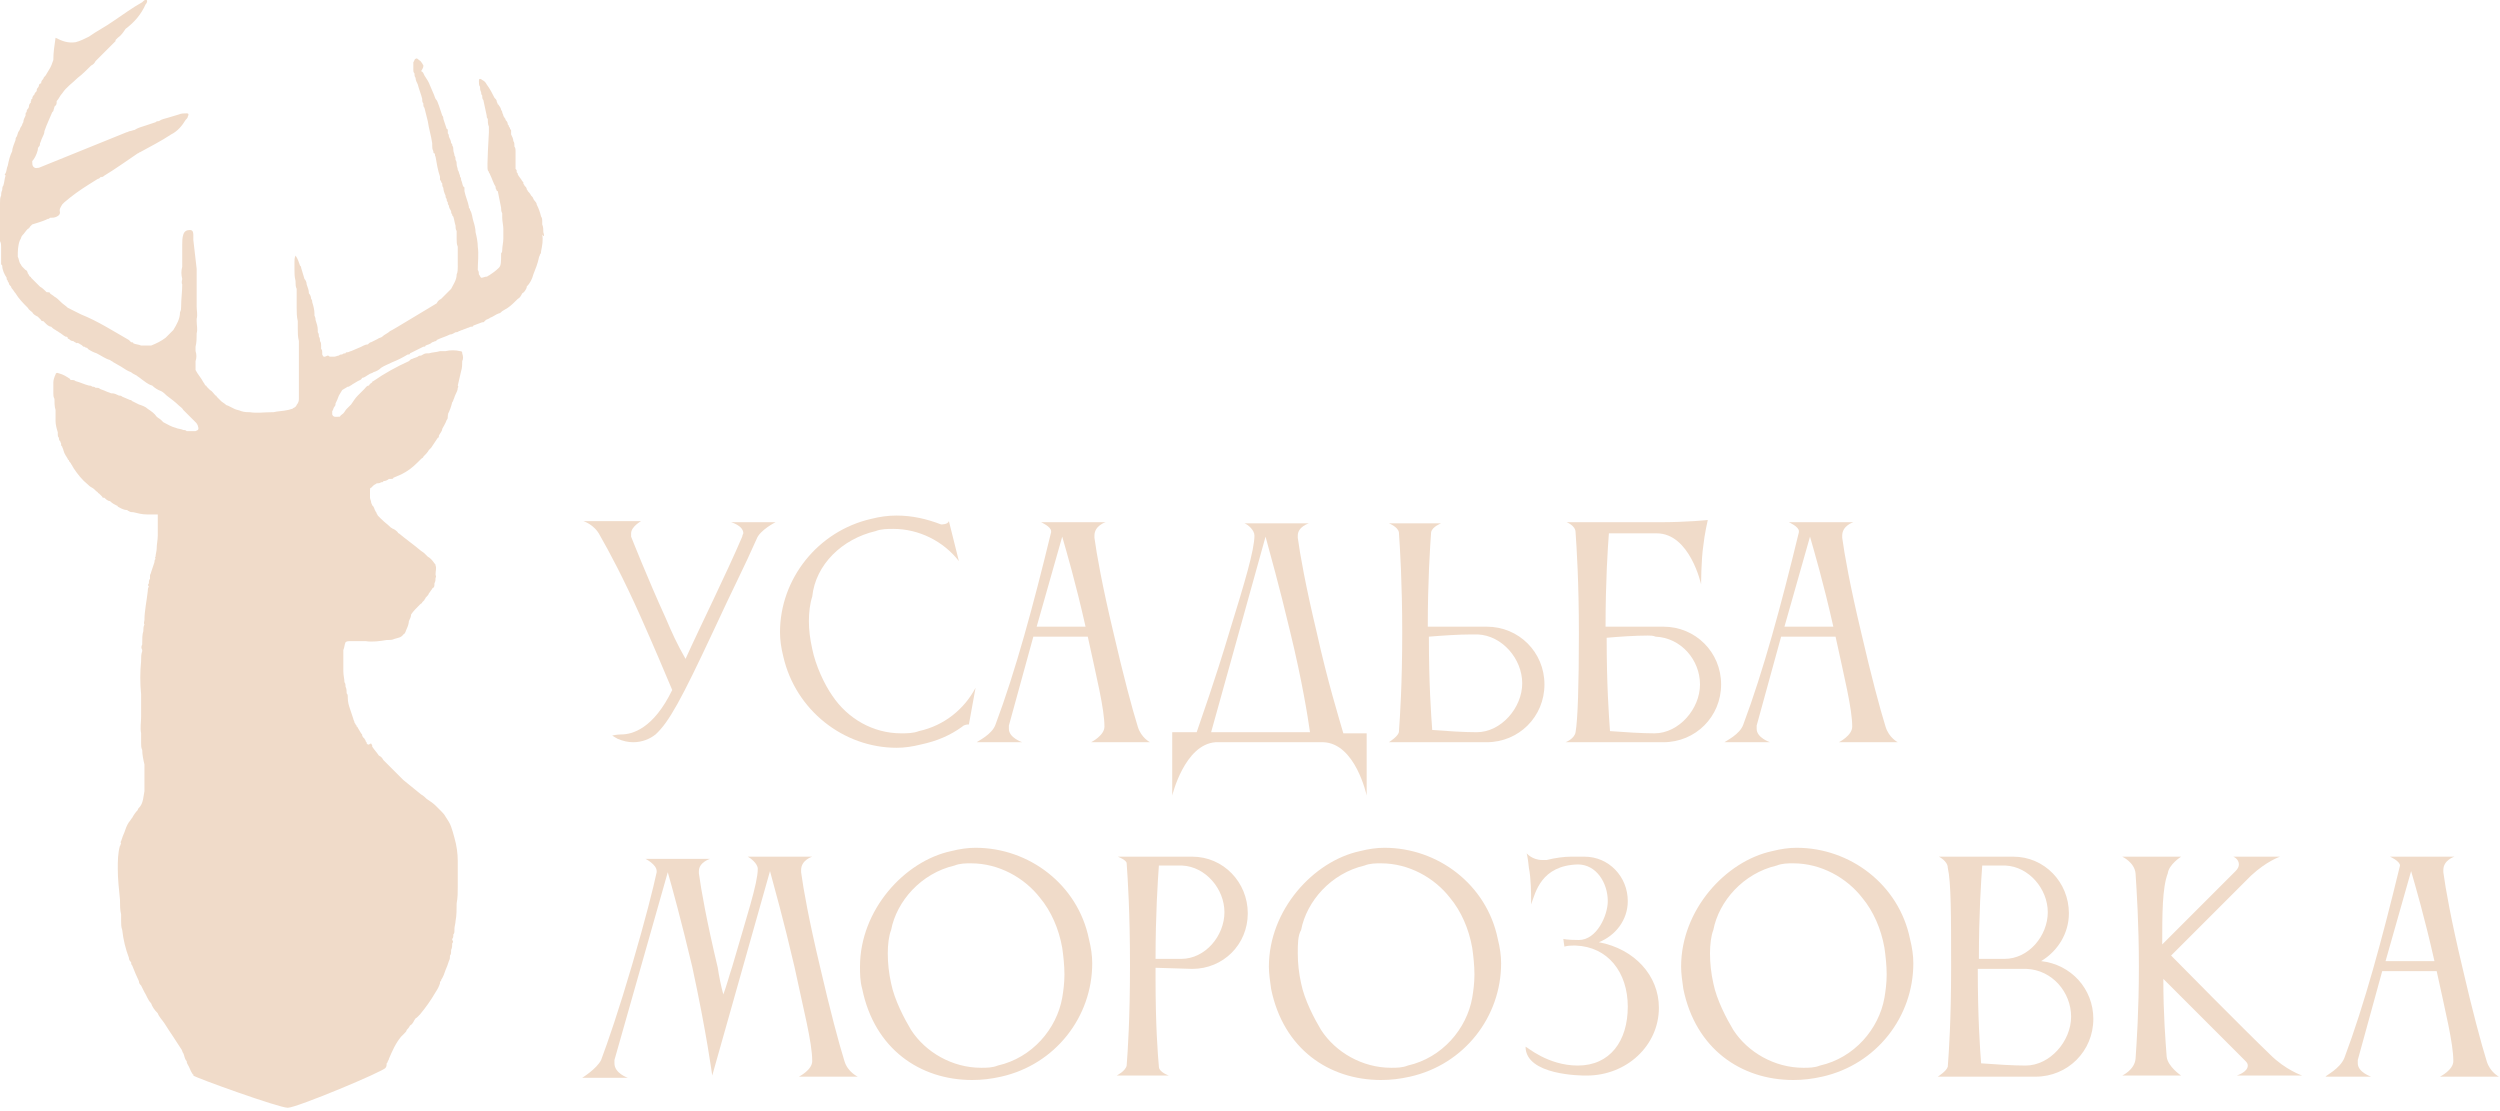 <?xml version="1.0" encoding="utf-8"?>
<!-- Generator: Adobe Illustrator 28.0.0, SVG Export Plug-In . SVG Version: 6.00 Build 0)  -->
<svg version="1.1" id="Слой_1" xmlns="http://www.w3.org/2000/svg" xmlns:xlink="http://www.w3.org/1999/xlink" x="0px" y="0px"
	 viewBox="0 0 225 100" style="enable-background:new 0 0 225 100;" xml:space="preserve">
<style type="text/css">
	.st0{fill:#F0DBC9;}
</style>
<path class="st0" d="M48.9,20.9c0-0.2,0-0.5-0.1-0.7l0,0c0-0.1,0-0.2,0-0.3c0-0.1,0-0.3-0.1-0.4c-0.1-0.4-0.2-0.7-0.4-1.1
	c0-0.2-0.2-0.3-0.3-0.5c0-0.1-0.1-0.2-0.2-0.3c-0.1-0.2-0.2-0.3-0.3-0.4c0-0.1-0.1-0.1-0.1-0.2s-0.1-0.2-0.2-0.3l0,0
	c0-0.1-0.1-0.1-0.1-0.2c0,0,0,0,0-0.1L47,16.3c-0.1-0.2-0.3-0.4-0.4-0.6c0-0.1,0-0.1-0.1-0.2c0,0,0,0,0-0.1s0-0.1-0.1-0.2
	c0-0.1,0-0.1,0-0.2c0-0.5,0-0.9,0-1.4c0-0.1,0-0.3-0.1-0.4c0-0.2,0-0.4-0.1-0.5c0-0.2-0.1-0.4-0.2-0.6c0,0,0,0,0-0.1s0-0.1,0-0.2
	c0-0.1,0-0.1-0.1-0.2c0-0.1,0-0.1-0.1-0.2c0-0.1,0-0.1-0.1-0.2c0-0.2-0.1-0.3-0.2-0.4c0-0.1,0-0.1-0.1-0.2c0-0.1-0.1-0.1-0.1-0.2
	c0-0.1-0.1-0.2-0.1-0.3s-0.1-0.2-0.1-0.2c0-0.1-0.1-0.3-0.2-0.4c0,0,0-0.1-0.1-0.1c0-0.1-0.1-0.2-0.1-0.3s-0.1-0.2-0.2-0.3
	c-0.2-0.4-0.4-0.8-0.7-1.2c-0.1-0.2-0.2-0.3-0.4-0.4c0,0-0.1-0.1-0.2-0.1c-0.1,0-0.1,0.1-0.1,0.2c0,0.2,0,0.4,0.1,0.5
	c0,0.2,0,0.3,0.1,0.5c0,0.1,0,0.2,0.1,0.3c0,0.2,0,0.3,0.1,0.4l0,0c0.1,0.5,0.2,0.9,0.3,1.4c0,0.1,0,0.2,0.1,0.3l0,0
	c0,0.2,0,0.5,0.1,0.7v0.5c0,0.1-0.2,3.2-0.1,3.4c0,0.1,0.1,0.1,0.1,0.2c0,0.1,0.1,0.1,0.1,0.2c0.2,0.4,0.3,0.8,0.5,1.1
	c0,0.1,0,0.2,0.1,0.3c0,0.1,0,0.1,0.1,0.1c0.1,0.5,0.2,1,0.3,1.5c0,0.2,0,0.3,0.1,0.5c0,0.1,0,0.2,0,0.3l0,0l0,0c0,0,0,0,0,0.1
	c0,0.3,0.1,0.7,0.1,1c0,0.1,0,0.1,0,0.2c0,0.2,0,0.4,0,0.7c0,0.3-0.1,0.7-0.1,1c0,0.1,0,0.2-0.1,0.3c0,0.8,0,1.1-0.2,1.3
	c-0.3,0.3-0.6,0.5-0.9,0.7c-0.1,0-0.1,0.1-0.2,0.1c-0.2,0-0.3,0.1-0.5,0.1c-0.1-0.1-0.1-0.2-0.2-0.3c0-0.1,0-0.3-0.1-0.4
	c0-0.7,0.1-1.4,0-2.1c0-0.4-0.1-0.9-0.2-1.3c0-0.3-0.1-0.7-0.2-1c-0.1-0.3-0.1-0.7-0.3-1c0-0.1,0-0.1-0.1-0.2v-0.1
	c-0.1-0.5-0.3-0.9-0.4-1.4c0-0.1,0-0.1,0-0.2s0-0.2-0.1-0.2c-0.1-0.2-0.1-0.4-0.2-0.6c0-0.1,0-0.2-0.1-0.3v-0.1
	c-0.1-0.2-0.1-0.4-0.2-0.5c0-0.2-0.1-0.3-0.1-0.5c0-0.1,0-0.3-0.1-0.4l0,0c0-0.1,0-0.3-0.1-0.4c0-0.2-0.1-0.3-0.1-0.5
	c0-0.1,0-0.3-0.1-0.4c0-0.1,0-0.2-0.1-0.2c0-0.2-0.1-0.4-0.2-0.6l0,0c0-0.1,0-0.2-0.1-0.3c0-0.1,0-0.1,0-0.2c0-0.1,0-0.2-0.1-0.2
	c-0.1-0.3-0.2-0.6-0.3-0.9c0-0.1,0-0.2-0.1-0.3l0,0l0,0c-0.1-0.3-0.2-0.6-0.3-0.9c-0.1-0.2-0.1-0.4-0.3-0.6
	c-0.1-0.2-0.1-0.3-0.2-0.5c-0.1-0.2-0.2-0.5-0.3-0.7c-0.1-0.3-0.3-0.6-0.5-0.9l0,0c-0.1-0.2-0.1-0.3-0.3-0.4
	c0.2-0.3,0.2-0.4,0.2-0.5S38,5.8,38,5.7c-0.1-0.1-0.1-0.2-0.3-0.3c-0.1-0.1-0.2-0.2-0.3-0.1c-0.1,0-0.1,0.2-0.2,0.3
	c0,0.2,0,0.3,0,0.5c0,0.1,0,0.2,0,0.2c0,0.1,0,0.2,0.1,0.3c0,0.1,0,0.3,0.1,0.4c0,0.2,0.1,0.4,0.2,0.6C37.7,8,37.9,8.5,38,8.9
	c0,0.2,0,0.3,0.1,0.4c0,0.2,0,0.3,0.1,0.4l0,0c0.1,0.4,0.2,0.8,0.3,1.2c0.1,0.7,0.3,1.3,0.4,2c0,0.1,0,0.1,0,0.2l0,0
	c0,0.2,0,0.3,0.1,0.5c0,0.1,0,0.2,0.1,0.2c0.1,0.1,0,0.2,0.1,0.3c0.1,0.6,0.2,1.2,0.4,1.8c0,0.1,0,0.1,0,0.2l0,0
	c0,0.1,0,0.1,0.1,0.2c0,0.1,0,0.1,0.1,0.2c0,0.1,0,0.3,0.1,0.4c0,0.2,0.1,0.5,0.2,0.7c0,0.1,0,0.2,0.1,0.3c0,0.1,0,0.2,0.1,0.3l0,0
	l0,0c0,0.1,0,0.2,0.1,0.3c0,0.2,0.1,0.3,0.2,0.5c0,0.1,0,0.2,0.1,0.3c0,0.1,0,0.1,0.1,0.2c0.1,0.3,0.1,0.5,0.2,0.8
	c0,0.2,0,0.3,0.1,0.5c0,0.1,0,0.2,0,0.3l0,0l0,0c0,0.1,0,0.3,0,0.4c0,0.2,0,0.5,0.1,0.7c0,0.2,0,0.4,0,0.6v0.1c0,0.3,0,0.6,0,0.9V24
	c0,0.2,0,0.5-0.1,0.7c0,0.5-0.3,0.9-0.5,1.3c-0.1,0.1-0.1,0.1-0.2,0.2c-0.1,0.1-0.3,0.3-0.4,0.4c-0.1,0.1-0.2,0.2-0.3,0.3
	c-0.2,0.1-0.3,0.2-0.4,0.4l0,0c-0.2,0.1-4.1,2.5-4.2,2.5c-0.2,0.2-0.5,0.3-0.7,0.5c-0.1,0.1-0.3,0.1-0.4,0.2
	c-0.2,0.1-0.4,0.2-0.6,0.3c-0.1,0-0.2,0.1-0.3,0.2c-0.3,0-0.5,0.2-0.8,0.3c-0.2,0.1-0.5,0.2-0.7,0.3c-0.1,0-0.2,0.1-0.3,0.1
	c-0.1,0-0.2,0-0.2,0.1c-0.1,0-0.2,0-0.3,0.1c-0.1,0-0.2,0-0.3,0.1c-0.1,0-0.3,0.1-0.4,0.1h-0.4c-0.1,0-0.1-0.1-0.2-0.1
	c-0.4,0.2-0.4,0.1-0.5-0.1c0-0.1,0-0.1,0-0.2s0-0.2-0.1-0.3c0-0.1,0-0.2,0-0.3c0-0.1,0-0.3-0.1-0.4l0,0c0-0.1,0-0.3-0.1-0.4
	c0-0.1,0-0.3-0.1-0.4c0-0.1,0-0.1,0-0.2l0,0c0-0.3-0.1-0.6-0.2-0.9c0-0.1,0-0.2-0.1-0.4c0-0.1,0-0.1,0-0.2c0-0.3-0.1-0.7-0.2-1
	c0-0.1,0-0.2-0.1-0.3c0-0.2-0.1-0.4-0.2-0.5c0-0.3-0.1-0.5-0.2-0.8c0-0.2-0.1-0.4-0.2-0.5c-0.1-0.3-0.2-0.7-0.3-1
	c0-0.1,0-0.1-0.1-0.2c-0.1-0.3-0.2-0.6-0.4-0.9c-0.1,0.2-0.1,0.4-0.1,0.6s0,0.4,0,0.6l0,0c0,0.4,0,0.7,0.1,1.1l0,0v0.1
	c0,0.2,0,0.4,0.1,0.6c0,0.2,0,0.4,0,0.6v0.1l0,0c0,0.3,0,0.6,0,0.8v0.1v0.1c0,0.4,0,0.8,0.1,1.2c0,0.2,0,0.5,0,0.7
	c0,0.4,0,0.7,0.1,1.1v0.1c0,0.1,0,0.1,0,0.2c0,0.2,0,0.5,0,0.7c0,0.1,0,0.2,0,0.3v0.1c0,0.2,0,0.5,0,0.7v0.1V33c0,0.4,0,0.8,0,1.1
	v0.1v1.7c0,0.1,0,0.2-0.1,0.4c-0.1,0.1-0.1,0.2-0.2,0.3s-0.2,0.1-0.3,0.2c-0.1,0-0.3,0.1-0.4,0.1C25.5,37,25,37,24.6,37.1
	c-0.1,0-0.1,0-0.2,0c-0.6,0-1.3,0.1-1.9,0c-0.2,0-0.5,0-0.8-0.1c-0.2-0.1-0.4-0.1-0.6-0.2l0,0c-0.2-0.1-0.4-0.2-0.6-0.3
	c-0.1,0-0.2-0.1-0.2-0.1l0,0c-0.1-0.1-0.3-0.2-0.4-0.3L19.8,36c-0.1-0.1-0.2-0.2-0.3-0.3c0-0.1-0.1-0.1-0.1-0.1l0,0
	c-0.2-0.2-0.3-0.4-0.5-0.5c-0.1-0.1-0.2-0.2-0.3-0.3c0,0,0-0.1-0.1-0.1c-0.1-0.1-0.1-0.2-0.2-0.3c-0.2-0.4-0.5-0.7-0.7-1.1v-0.5
	c0-0.1,0-0.1,0-0.2v-0.1c0.1-0.3,0.1-0.6,0-0.9v-0.1c0-0.1,0-0.1,0-0.2c0,0,0,0,0-0.1c0.1-0.4,0.1-0.8,0.1-1.2c0.1-0.4,0-0.7,0-1.1
	c0-0.1,0-0.1,0-0.2l0,0l0,0c0.1-0.4,0-0.7,0-1.1c0-0.2,0-0.3,0-0.5c0-0.1,0-0.1,0-0.2l0,0l0,0v-0.1l0,0c0-0.4,0-0.9,0-1.3l0,0
	c0-0.1,0-0.1,0-0.2s0-0.3,0-0.4c0-0.2,0-0.4,0-0.6v-0.1c-0.1-0.9-0.2-1.8-0.3-2.6c0-0.1,0-0.3,0-0.4c0-0.2,0-0.5-0.3-0.5
	s-0.5,0.1-0.6,0.4s-0.1,0.6-0.1,0.9c0,0.7,0,1.3,0,2c-0.1,0.4-0.1,0.7,0,1.1v-0.2c0,0.1,0,0.1,0,0.2s-0.1,0.3,0,0.5
	c0,0.7-0.1,1.3-0.1,2c0,0.2,0,0.3-0.1,0.5c0,0.6-0.3,1.1-0.6,1.6c-0.2,0.2-0.5,0.5-0.7,0.7c-0.4,0.3-0.8,0.5-1.3,0.7
	c-0.3,0-0.6,0-0.9,0C12.5,31,12.2,31,12,30.9c0-0.1-0.1-0.1-0.2-0.1l-0.1-0.1l-0.1-0.1c-1.4-0.8-2.8-1.7-4.3-2.3
	c-0.4-0.2-0.8-0.4-1.2-0.6c-0.2-0.2-0.4-0.3-0.6-0.5s-0.4-0.4-0.6-0.5c-0.1-0.1-0.3-0.2-0.4-0.3c0-0.1-0.1-0.1-0.2-0.1
	c0,0,0,0-0.1,0c-0.2-0.2-0.4-0.4-0.6-0.5c-0.1-0.1-0.2-0.2-0.3-0.3C3.1,25.3,3,25.2,2.8,25c0,0,0-0.1-0.1-0.1
	c-0.1-0.1-0.1-0.2-0.2-0.3c0-0.1-0.1-0.3-0.2-0.3C2.2,24.2,2.1,24.1,2,24c-0.1-0.1-0.1-0.2-0.2-0.3c-0.1-0.2-0.1-0.4-0.2-0.6
	c0-0.5,0-1,0.2-1.5l0,0c0.1-0.1,0.1-0.3,0.2-0.4c0.2-0.2,0.3-0.4,0.5-0.6c0.1,0,0.1-0.1,0.1-0.1c0.1,0,0.1-0.1,0.1-0.1
	c0.1-0.1,0.1-0.1,0.2-0.2c1-0.3,1.2-0.4,1.4-0.5c0.1,0,0.1,0,0.2-0.1c0.2,0,0.4,0,0.6-0.1s0.3-0.2,0.3-0.4c-0.1-0.3,0.1-0.5,0.2-0.7
	c0.1-0.1,0.1-0.1,0.2-0.2c0.7-0.6,1.4-1.1,2.2-1.6c0.3-0.2,0.5-0.3,0.8-0.5c0.1,0,0.2-0.1,0.3-0.2c0,0.1,0.2,0,0.3-0.1
	c0.7-0.4,2.7-1.8,3-2c0.1,0,0.1-0.1,0.2-0.1c0.9-0.5,1.9-1,2.8-1.6c0.6-0.3,1-0.8,1.3-1.3c0.1-0.1,0.2-0.2,0.2-0.3
	c0.1-0.2,0.1-0.3-0.1-0.3s-0.5,0-0.7,0.1c-0.3,0.1-0.7,0.2-1,0.3s-0.5,0.1-0.8,0.3c-0.1,0-0.2,0-0.3,0.1c-0.3,0.1-0.6,0.2-0.9,0.3
	c-0.3,0.1-0.7,0.2-1,0.4l0,0c-0.1,0-0.3,0.1-0.4,0.1c-0.1,0-0.2,0.1-0.3,0.1C11.2,12,3.7,15,3.5,15.1c-0.2,0-0.3,0.1-0.5-0.1
	c-0.1-0.1-0.1-0.3-0.1-0.5c0.2-0.2,0.4-0.6,0.5-1c0-0.1,0-0.2,0.1-0.3s0.1-0.2,0.1-0.3c0.1-0.2,0.1-0.3,0.2-0.5
	C3.9,12.2,4,12,4,11.8c0.2-0.6,0.5-1.2,0.7-1.7L4.8,10c0-0.1,0.1-0.3,0.1-0.4L5,9.5c0.1-0.1,0.1-0.2,0.1-0.4
	c0.2-0.2,0.3-0.5,0.5-0.7C6,7.8,6.5,7.5,7,7c0.4-0.3,0.8-0.7,1.2-1.1c0.2-0.1,0.3-0.2,0.4-0.4c0.3-0.3,0.6-0.6,0.9-0.9
	c0.1-0.1,0.1-0.1,0.2-0.2c0.2-0.2,0.4-0.4,0.6-0.6l0.1-0.1c0,0,0,0,0-0.1c0.1-0.1,0.1-0.1,0.2-0.2c0.3-0.2,0.5-0.5,0.7-0.8
	c0.8-0.6,1.4-1.3,1.8-2.2c0.1-0.1,0.2-0.3,0.1-0.4c-0.1-0.1-0.3,0.1-0.4,0.2c-0.9,0.5-1.7,1.1-2.6,1.7C9.5,2.4,8.7,2.8,8,3.3
	C7.6,3.5,7.2,3.7,6.8,3.8C6.1,3.9,5.6,3.7,5,3.4c-0.1,0.7-0.2,1.3-0.2,2C4.7,5.7,4.6,6,4.4,6.3C4.3,6.5,4.2,6.6,4.1,6.8
	C4,6.9,3.9,7,3.9,7.1C3.8,7.2,3.7,7.3,3.7,7.5c-0.1,0-0.2,0.1-0.2,0.2c0,0.1-0.1,0.2-0.1,0.2C3.3,8,3.3,8.1,3.3,8.2
	C3.2,8.3,3.1,8.4,3.1,8.5C3,8.6,2.9,8.7,2.9,8.9C2.8,8.9,2.8,9,2.8,9.1c0,0-0.1,0.1,0,0.1C2.7,9.3,2.6,9.4,2.6,9.6
	c0,0.1-0.1,0.2-0.1,0.2l0,0c0,0-0.1,0.1-0.1,0.2v0.1c-0.1,0-0.1,0.1-0.1,0.2v0.1c-0.1,0.2-0.2,0.4-0.2,0.6C2,11.1,2,11.3,1.9,11.4
	c-0.1,0.1-0.1,0.3-0.2,0.4c-0.1,0.1-0.1,0.3-0.2,0.5c-0.1,0.1-0.1,0.2-0.1,0.3c-0.1,0.3-0.3,0.7-0.3,1c-0.2,0.4-0.3,0.8-0.4,1.3
	c-0.1,0.2-0.1,0.5-0.2,0.7c-0.1,0.1-0.1,0.1,0,0.2c-0.1,0.3-0.1,0.6-0.2,0.9c-0.1,0.1-0.1,0.3-0.1,0.4c-0.1,0.2-0.1,0.4-0.1,0.5
	C0,17.8,0,18,0,18.3c0,0.2,0,0.3,0,0.5s0,0.3,0,0.5c0,0.1,0,0.1,0,0.2s0,0.3,0,0.4V20c0,0.4,0,0.8,0,1.2c0,0.2,0,0.3,0,0.5
	c0.1,0.2,0.1,0.3,0.1,0.5c0,0.1,0,0.3,0,0.4v0.1v0.7l0,0l0,0c0,0.1,0,0.2,0,0.3c0,0.1,0,0.1,0.1,0.2c0,0.4,0.2,0.8,0.4,1.1v0.1
	c0,0.1,0.1,0.1,0.1,0.2s0.1,0.1,0.1,0.2s0.1,0.2,0.2,0.3C1,25.9,1.1,26,1.1,26c0.1,0.1,0.2,0.3,0.3,0.4c0.3,0.5,0.7,0.9,1.1,1.3
	c0.1,0.2,0.3,0.3,0.4,0.4c0.1,0.2,0.3,0.3,0.5,0.4c0.1,0.1,0.2,0.2,0.3,0.3c0,0.1,0.1,0.1,0.2,0.1C4,29,4,29,4.1,29.1
	s0.3,0.3,0.5,0.3c0.1,0.1,0.2,0.2,0.4,0.3c0.1,0.1,0.2,0.1,0.3,0.2c0.2,0.1,0.4,0.3,0.6,0.4H6c0,0.1,0.1,0,0.1,0.1s0,0.1,0.1,0.1
	c0.1,0.1,0.2,0.2,0.4,0.2c0.1,0.1,0.2,0.1,0.3,0.2c0-0.1,0.1,0,0.2,0C7.2,31,7.3,31,7.4,31.1l0.1,0.1c0,0,0,0,0.1,0
	c0,0,0.1,0.1,0.2,0.1c0,0,0.1,0,0.1,0.1c0.3,0.2,0.5,0.3,0.8,0.4c0.4,0.2,0.8,0.5,1.2,0.6c0.1,0.1,0.2,0.1,0.3,0.2
	c0.2,0.1,0.5,0.3,0.7,0.4c0.3,0.2,0.6,0.4,0.9,0.5c0.1,0.1,0.3,0.2,0.5,0.3c0.1,0.1,0.3,0.2,0.4,0.3c0.3,0.2,0.6,0.5,1,0.6
	c0.2,0.2,0.5,0.4,0.8,0.5c0.2,0.1,0.4,0.3,0.5,0.4c0.4,0.3,0.8,0.6,1.1,0.9c0.1,0.1,0.3,0.2,0.4,0.4c0.1,0.1,0.3,0.3,0.4,0.4
	c0.1,0.1,0.2,0.2,0.3,0.3c0.2,0.2,0.3,0.3,0.5,0.5c0,0.1,0.1,0.1,0.1,0.2c0.1,0.3,0.1,0.4-0.2,0.5l0,0c-0.3,0-0.5,0-0.8,0
	c-0.1-0.1-0.2-0.1-0.3-0.1c-0.2-0.1-0.5-0.1-0.7-0.2c-0.4-0.1-0.7-0.3-1.1-0.5c-0.1-0.1-0.1-0.1-0.2-0.2c-0.1-0.1-0.3-0.2-0.4-0.3
	c-0.2-0.3-0.5-0.5-0.8-0.7c-0.2-0.2-0.5-0.3-0.8-0.4c-0.2-0.1-0.4-0.2-0.6-0.3C11.8,36,11.8,36,11.7,36c-0.2-0.1-0.5-0.2-0.7-0.3
	c-0.1-0.1-0.2-0.1-0.3-0.1c-0.2-0.1-0.4-0.2-0.6-0.2H10c-0.2-0.1-0.3-0.1-0.5-0.2C9.3,35.1,9.2,35.1,9,35c-0.1-0.1-0.2-0.1-0.3-0.1
	c0.1,0,0,0-0.1,0c-0.1-0.1-0.2-0.1-0.3-0.1c-0.1-0.1-0.2-0.1-0.3-0.1c-0.4-0.1-0.8-0.3-1.2-0.4c-0.1-0.1-0.2-0.1-0.4-0.1
	c0,0-0.1,0-0.1-0.1c-0.3-0.2-0.6-0.4-1-0.5c-0.2-0.1-0.3,0-0.3,0.1c-0.1,0.2-0.2,0.5-0.2,0.7v0.2c0,0.1,0,0.2,0,0.3
	c0,0.2,0,0.4,0,0.5c0,0.2,0,0.3,0.1,0.5l0,0l0,0c0,0.3,0,0.7,0.1,1V37c0,0.1,0,0.3,0,0.4v0.1c0,0.1,0,0.3,0,0.4c0,0.3,0.1,0.7,0.2,1
	c0,0.1,0,0.2,0,0.2c0,0.1,0,0.2,0.1,0.3c0,0.1,0,0.2,0.1,0.3s0,0.1,0.1,0.2V40c0,0.1,0,0.1,0.1,0.2c0,0.1,0.1,0.2,0.1,0.3
	c0.1,0.4,0.3,0.6,0.4,0.8c0,0,0,0.1,0.1,0.1c0,0.1,0,0.1,0.1,0.2c0.1,0.1,0.1,0.2,0.2,0.3c0,0.1,0.1,0.1,0.1,0.2
	c0.4,0.6,0.8,1.1,1.3,1.5c0.1,0.1,0.2,0.2,0.4,0.3s0.3,0.3,0.5,0.4c0,0,0,0.1,0.1,0.1C9,44.5,9,44.5,9.1,44.6c0,0,0,0,0.1,0.1
	c0,0.1,0.1,0.1,0.2,0.1c0.1,0.1,0.3,0.3,0.5,0.3c0.2,0.2,0.4,0.3,0.6,0.4c0,0,0.1,0,0.1,0.1c0.2,0.1,0.5,0.3,0.8,0.3
	c0.1,0,0.1,0.1,0.2,0.1c0.1,0.1,0.3,0.1,0.4,0.1c0.4,0.1,0.8,0.2,1.2,0.2h0.1l0,0c0.2,0,0.4,0,0.6,0c0.1,0,0.2,0,0.3,0v0.1v1.5
	c0,0.1,0,0.2,0,0.3c0,0.4-0.1,0.8-0.1,1.2c0,0.2-0.1,0.5-0.1,0.7c0,0-0.1,0.1,0,0.2l0,0c-0.1,0.1-0.1,0.2-0.1,0.3
	c-0.1,0.3-0.2,0.6-0.3,0.9c0,0.1-0.1,0.2-0.1,0.3c0,0,0,0.1,0,0.2v0.1c-0.1,0.1-0.1,0.2-0.1,0.4c-0.1,0.1-0.1,0.2,0,0.3l0,0l0,0
	c-0.1,0.1-0.1,0.3-0.1,0.4C13.2,54.1,13,55,13,55.8c0,0.1-0.1,0.3,0,0.4c-0.1,0.2-0.1,0.4-0.1,0.6c-0.1,0.3-0.1,0.7-0.1,1
	c0,0.1,0,0.1,0,0.2c-0.1,0.2-0.1,0.3,0,0.5v0.1c-0.1,0.3-0.1,0.5-0.1,0.8v0.1c-0.1,1-0.1,2,0,3c0,0.1,0,0.1,0,0.2v1.8
	c0,0.5-0.1,1,0,1.5c0,0.1,0,0.1,0,0.2c0,0.2,0,0.5,0,0.7l0,0l0,0c0,0.2,0,0.4,0.1,0.6c0,0.4,0.1,0.9,0.2,1.3l0,0c0,0,0,0,0,0.1
	s0,0.3,0,0.4l0,0l0,0c0,0.2,0,0.3,0,0.5v0.1c0,0.2,0,0.5,0,0.7v0.6c-0.1,0.5-0.1,1-0.4,1.4c-0.1,0.1-0.2,0.2-0.2,0.3
	c-0.2,0.2-0.4,0.5-0.5,0.7c-0.1,0.1-0.2,0.3-0.3,0.4c-0.2,0.3-0.3,0.6-0.4,0.9c-0.1,0.2-0.2,0.5-0.3,0.8c0,0-0.1,0.1,0,0.2
	c-0.1,0.1,0,0.2-0.1,0.2c-0.2,0.7-0.2,1.4-0.2,2.1c0,0.9,0.1,1.8,0.2,2.8v0.1c0,0.4,0,0.8,0.1,1.2v0.1c0,0.2,0,0.3,0,0.5
	c0,0.3,0,0.5,0.1,0.8c0.1,0.9,0.3,1.7,0.6,2.5c0,0.2,0.1,0.3,0.2,0.4c0,0.1,0,0.2,0.1,0.3c0.2,0.5,0.4,1,0.6,1.4
	c0,0.2,0.1,0.3,0.2,0.4c0.1,0.2,0.2,0.4,0.3,0.6c0.2,0.3,0.3,0.7,0.6,1c0.1,0.3,0.3,0.6,0.6,0.9c0.1,0.3,0.4,0.6,0.6,0.9
	c0.5,0.8,1,1.5,1.5,2.3c0.1,0.1,0.1,0.3,0.2,0.4c0.1,0.2,0.1,0.5,0.3,0.7c0,0.2,0.1,0.3,0.2,0.5s0.2,0.5,0.3,0.6c0,0,0,0.1,0.1,0.1
	c0,0,0,0,0,0.1c0.2,0.2,7.7,2.9,8.5,2.9c0.8,0,8.7-3.3,8.8-3.6c0.1-0.1,0.1-0.3,0.1-0.4c0.1-0.1,0.1-0.1,0.1-0.2
	c0,0,0.1-0.1,0.1-0.2c0.3-0.7,0.6-1.4,1.1-2c0.1-0.1,0.2-0.2,0.3-0.3c0.1-0.1,0.2-0.2,0.2-0.3c0.1-0.1,0.2-0.2,0.3-0.4
	c0.2-0.1,0.3-0.3,0.4-0.5c0.1-0.1,0.1-0.2,0.2-0.2l0,0c0.1-0.1,0.2-0.2,0.3-0.3c0.5-0.6,1-1.3,1.4-2c0.2-0.3,0.3-0.5,0.4-0.8
	c0,0,0,0,0-0.1l0,0c0,0,0-0.1,0.1-0.1v-0.1c0.2-0.3,0.3-0.6,0.4-0.9c0.1-0.2,0.2-0.5,0.3-0.8c0.1-0.2,0.1-0.3,0.1-0.5
	c0.1-0.1,0.1-0.3,0.1-0.4v-0.1c0.1-0.2,0.1-0.4,0.1-0.6c0.1-0.1,0.1-0.2,0-0.3c0,0,0,0,0-0.1c0.1-0.1,0.1-0.2,0.1-0.4
	c0.1-0.1,0.1-0.2,0.1-0.4v-0.1c0-0.2,0.1-0.5,0.1-0.7c0.1-0.5,0.1-1.1,0.1-1.6c0.1-0.5,0.1-1,0.1-1.5c0-0.1,0-0.2,0-0.3
	c0-0.2,0-0.3,0-0.5c0-0.1,0-0.2,0-0.3l0,0l0,0c0-0.1,0-0.2,0-0.3c0-0.3,0-0.6,0-0.9c0-0.7-0.1-1.4-0.3-2.1c-0.1-0.4-0.2-0.7-0.3-1
	s-0.3-0.6-0.5-0.9c-0.1-0.2-0.3-0.4-0.4-0.5c-0.1-0.1-0.2-0.2-0.3-0.3c-0.1-0.1-0.1-0.1-0.2-0.2c-0.2-0.2-0.5-0.4-0.8-0.6
	c-0.1-0.1-0.3-0.3-0.5-0.4c-0.5-0.4-1.1-0.9-1.6-1.3c-0.1-0.1-0.3-0.3-0.4-0.4c-0.2-0.2-0.4-0.4-0.6-0.6c-0.3-0.3-0.5-0.5-0.8-0.8
	c-0.1-0.2-0.2-0.3-0.4-0.4c-0.2-0.3-0.4-0.5-0.6-0.8c0,0,0,0,0-0.1s-0.1-0.1-0.1-0.2c-0.3,0.2-0.3,0.1-0.4,0c0-0.1,0-0.1-0.1-0.2
	l0,0l0,0l0,0l0,0c0-0.1,0-0.1-0.1-0.2c0,0,0-0.1-0.1-0.1c0-0.1-0.1-0.1-0.1-0.2l0,0c0-0.1,0-0.1-0.1-0.2c-0.1-0.2-0.2-0.3-0.3-0.5
	c0,0,0-0.1-0.1-0.1c0-0.1,0-0.1-0.1-0.2c0-0.1-0.1-0.1-0.1-0.2s-0.1-0.2-0.1-0.3c-0.1-0.3-0.2-0.6-0.3-0.9c-0.1-0.3-0.2-0.6-0.2-1
	v-0.1c0-0.1,0-0.2-0.1-0.3c0-0.2,0-0.4-0.1-0.6c0-0.1,0-0.3-0.1-0.4c0-0.3-0.1-0.6-0.1-1c0-0.6,0-1.3,0-1.9c0.1-0.2,0.1-0.5,0.2-0.7
	c0.1-0.1,0.3-0.1,0.4-0.1c0.3,0,0.6,0,0.9,0c0.2,0,0.3,0,0.5,0c0.6,0.1,1.3,0,1.9-0.1h0.1c0.2,0,0.4,0,0.6-0.1
	c0.3-0.1,0.6-0.1,0.8-0.4c0.2-0.1,0.2-0.3,0.3-0.5s0.2-0.5,0.2-0.7c0.1-0.2,0.2-0.4,0.2-0.6c0.2-0.3,0.5-0.6,0.8-0.9
	c0.1-0.1,0.2-0.1,0.2-0.2l0.1-0.1c0,0,0,0,0.1-0.1c0-0.1,0.1-0.1,0.1-0.2c0.1-0.1,0.3-0.3,0.3-0.4c0.1-0.1,0.2-0.3,0.3-0.4
	c0,0,0-0.1,0.1-0.1c0.1-0.1,0.1-0.2,0.1-0.4c0.1-0.2,0.1-0.3,0.1-0.5l0,0c0.1-0.1,0-0.2,0-0.3c0-0.3,0.1-0.6,0-0.8
	c0-0.1,0-0.1-0.1-0.2c-0.2-0.3-0.4-0.5-0.6-0.6l0,0c-0.1-0.1-0.2-0.2-0.3-0.3s-0.3-0.2-0.4-0.3c-0.6-0.5-1.3-1-1.9-1.5
	c0,0-0.1,0-0.1-0.1c-0.1-0.1-0.2-0.2-0.4-0.3c-0.1,0-0.1-0.1-0.2-0.1c-0.3-0.3-0.6-0.5-0.9-0.8c-0.1-0.1-0.2-0.2-0.3-0.3
	c0-0.1-0.1-0.1-0.1-0.2c0-0.1-0.1-0.1-0.1-0.2c-0.1-0.1-0.1-0.3-0.2-0.4c0,0,0-0.1-0.1-0.1l0,0c0-0.1-0.1-0.2-0.1-0.3l0,0
	c0-0.1-0.1-0.3-0.1-0.4c0-0.1,0-0.1,0-0.2v-0.1c0-0.1,0-0.2,0-0.4l0,0c0-0.1,0-0.2,0.1-0.2c0.1-0.1,0.1-0.1,0.2-0.2
	c0.1-0.1,0.2-0.1,0.3-0.2l0,0l0,0c0.1,0,0.3,0,0.4-0.1c0.1,0,0.2,0,0.2-0.1c0.2,0,0.4-0.1,0.5-0.2h0.1c0,0,0,0,0.1,0s0.2,0,0.2-0.1
	c0.2-0.1,0.5-0.2,0.7-0.3c0.6-0.3,1-0.6,1.5-1.1c0.1-0.1,0.2-0.2,0.3-0.3s0.2-0.1,0.2-0.2c0.2-0.2,0.4-0.4,0.5-0.6
	c0.1-0.1,0.1-0.1,0.2-0.2c0.2-0.3,0.4-0.6,0.6-0.9c0.1,0,0.1-0.1,0.1-0.2c0.1-0.2,0.3-0.4,0.3-0.6c0.1-0.2,0.3-0.5,0.4-0.8
	c0.1-0.1,0.1-0.2,0.1-0.3v-0.1c0,0,0.1-0.1,0-0.1c0.2-0.4,0.3-0.7,0.4-1.1c0,0,0.1-0.1,0.1-0.2c0.1-0.2,0.1-0.3,0.2-0.5
	c0.1-0.2,0.2-0.4,0.2-0.6c0,0,0.1-0.1,0-0.2c0.1-0.4,0.2-0.9,0.3-1.3c0.1-0.3,0.1-0.6,0.1-0.9c0.1-0.2,0.1-0.4,0-0.7
	c0-0.1,0-0.2-0.2-0.2c-0.4-0.1-0.9-0.1-1.3,0c-0.1,0-0.1,0-0.2,0c-0.1,0-0.2,0-0.3,0c-0.3,0.1-0.7,0.1-1,0.2c-0.1,0-0.1,0-0.2,0
	c-0.2,0-0.3,0.1-0.5,0.2l0,0c-0.1,0-0.2,0-0.3,0.1c-0.2,0.1-0.3,0.1-0.5,0.2c-0.1,0-0.2,0.1-0.3,0.2c-1.1,0.5-2.2,1.1-3.2,1.8
	c0,0-0.1,0-0.1,0.1c-0.1,0.1-0.2,0.1-0.3,0.3c-0.2,0-0.3,0.2-0.4,0.3c-0.2,0.2-0.4,0.4-0.6,0.6c-0.2,0.2-0.4,0.5-0.6,0.8
	c-0.1,0.1-0.1,0.1-0.2,0.2c-0.1,0.1-0.1,0.1-0.2,0.2c-0.1,0.1-0.2,0.3-0.3,0.4c-0.1,0.1-0.3,0.2-0.3,0.3h-0.1
	c-0.2,0-0.5,0.1-0.6-0.2c0-0.1,0-0.2,0-0.3l0,0c0.1-0.1,0.1-0.3,0.2-0.4c0.1-0.1,0.1-0.2,0.1-0.3c0.1-0.2,0.2-0.4,0.3-0.7
	c0.1-0.2,0.2-0.3,0.3-0.5c0.2-0.1,0.3-0.2,0.5-0.3c0,0,0,0,0.1,0c0.1-0.1,0.2-0.1,0.3-0.2c0.2-0.1,0.3-0.2,0.5-0.3
	c0.2-0.1,0.3-0.1,0.4-0.3c0.2,0,0.4-0.2,0.6-0.3c0.1-0.1,0.3-0.1,0.4-0.2c0.3-0.1,0.5-0.2,0.7-0.4c0.3-0.2,0.6-0.3,1-0.5
	c0.5-0.2,0.9-0.4,1.4-0.7h0.1c0,0,0.1,0,0.1-0.1c0.4-0.2,0.8-0.4,1.2-0.6c0.1,0,0.2,0,0.2-0.1c0.2-0.1,0.4-0.1,0.6-0.3
	c0.1,0,0.2-0.1,0.3-0.1c0,0,0.1,0,0.1-0.1c0.4-0.2,0.8-0.3,1.2-0.5c0.2,0,0.3-0.1,0.5-0.2c0.1,0,0.2,0,0.3-0.1
	c0.1,0,0.2-0.1,0.3-0.1c0.2-0.1,0.3-0.1,0.5-0.2c0.1,0,0.2-0.1,0.3-0.1s0.2,0,0.2-0.1c0.3-0.1,0.5-0.2,0.8-0.3c0.1,0,0.2,0,0.2-0.1
	c0,0,0.1,0,0.1-0.1c0.2-0.1,0.3-0.1,0.4-0.2c0.3-0.1,0.5-0.3,0.8-0.4c0.1,0,0.2-0.1,0.3-0.2c0.2-0.1,0.3-0.2,0.5-0.3
	c0.3-0.2,0.6-0.5,0.9-0.8c0.2-0.1,0.3-0.3,0.4-0.5c0.2-0.1,0.3-0.3,0.4-0.5c0,0,0,0,0-0.1c0.3-0.3,0.5-0.7,0.6-1.1
	c0.2-0.5,0.4-1,0.5-1.5c0-0.1,0.1-0.2,0.1-0.3c0.1-0.1,0.1-0.2,0.1-0.3c0.1-0.5,0.2-1,0.1-1.5C49,21.4,49,21.2,48.9,20.9L48.9,20.9z
	 M32.9,66.7L32.9,66.7L32.9,66.7L32.9,66.7L32.9,66.7z"/>
<path class="st0" d="M55.9,66.1c1,0,2.9-0.5,4.6-4c-0.8-1.9-1.6-3.8-2.8-6.5c-1.6-3.6-2.9-6-3.7-7.4c-0.5-1-1.5-1.3-1.5-1.3h5.2
	c0,0-0.9,0.5-0.9,1.1c0,0.1,0,0.2,0,0.3c0,0,1.5,3.8,3.1,7.3c0.6,1.4,1,2.3,1.8,3.7c1.4-3.1,3.6-7.5,5.1-11c0-0.1,0.1-0.3,0.1-0.3
	c0-0.7-1.1-1-1.1-1h4c0,0-1.4,0.7-1.7,1.5C67,51,66,52.9,64.2,56.8c-2.9,6.2-4,8.2-5.2,9.3c-0.5,0.4-1.2,0.7-2,0.7
	c-0.5,0-0.9-0.1-1.4-0.3c-0.2-0.1-0.5-0.3-0.5-0.3S55.5,66.1,55.9,66.1L55.9,66.1L55.9,66.1z"/>
<path class="st0" d="M72.8,55.9c0,0.8,0.1,1.6,0.3,2.5c0.3,1.5,1.1,3.2,1.8,4.2c1.4,2.1,3.7,3.4,6.2,3.4c0.5,0,1.1,0,1.6-0.2
	c2.3-0.5,4.1-2,5.1-3.9l-0.6,3.3c-0.1,0-0.4,0-0.6,0.2c-1.1,0.8-2.3,1.3-3.7,1.6c-0.8,0.2-1.5,0.3-2.2,0.3c-4.8,0-9.1-3.4-10.2-8.2
	c-0.2-0.8-0.3-1.5-0.3-2.2c0-4.8,3.4-9.1,8.2-10.2c0.8-0.2,1.5-0.3,2.3-0.3c1.4,0,2.7,0.3,4,0.8c0.1,0,0.6,0,0.7-0.3l0.9,3.6
	c-1.4-1.8-3.6-2.9-5.9-2.9c-0.5,0-1.1,0-1.6,0.2c-3,0.7-5.4,3-5.7,5.9C72.9,54.3,72.8,55.1,72.8,55.9L72.8,55.9L72.8,55.9z"/>
<path class="st0" d="M89.6,65.2c1.8-4.8,3.4-10.7,5-17.3c0,0,0,0,0-0.1c0-0.4-0.9-0.8-0.9-0.8h5.8c0,0-1,0.3-1,1.2c0,0,0,0.1,0,0.2
	c0.2,1.5,0.7,4.3,1.7,8.5c0.9,3.9,1.7,6.9,2.2,8.5c0.3,1,1.1,1.4,1.1,1.4h-5.3c0,0,1.2-0.6,1.2-1.4c0-1.6-0.7-4.4-1.5-8.1H93l-2.2,8
	c0,0.1,0,0.2,0,0.3c0,0.8,1.2,1.2,1.2,1.2h-4.1C88,66.7,89.3,66.1,89.6,65.2L89.6,65.2L89.6,65.2z M97.7,56.4
	c-0.9-4-1.7-6.7-2.1-8.1l-2.3,8.1H97.7L97.7,56.4z"/>
<path class="st0" d="M110.7,56.7c1.3-4.2,2.2-7.2,2.2-8.5c0-0.5-0.6-1-0.9-1.1h5.8c0,0-1,0.3-1,1.1c0,0,0,0.1,0,0.2
	c0.2,1.5,0.7,4.3,1.7,8.5c1,4.5,2,7.7,2.4,9.1h2.1v5.6c0,0-1-4.7-3.9-4.8h-9.7c-2.8,0.2-3.9,4.8-3.9,4.8v-5.7h2.2
	C108.1,64.7,109.3,61.4,110.7,56.7L110.7,56.7L110.7,56.7z M117.9,65.9c-0.2-1.4-0.7-4.6-1.8-9.1c-1-4.2-1.8-7-2.2-8.5L109,65.9
	H117.9L117.9,65.9z"/>
<path class="st0" d="M126.2,56.9c0-4.4-0.2-7.6-0.3-9c-0.1-0.5-0.9-0.8-0.9-0.8h4.7c0,0-0.8,0.3-0.9,0.8c-0.1,1.4-0.3,4.4-0.3,8.5
	h5.3c2.9,0,5.2,2.3,5.2,5.2c0,2.9-2.3,5.2-5.2,5.2H125c0,0,0.8-0.5,0.9-0.9C126,64.5,126.2,61.6,126.2,56.9L126.2,56.9L126.2,56.9z
	 M132.4,57.1c-1.1,0-2.6,0.1-3.8,0.2c0,4.3,0.2,7,0.3,8.4c1.3,0.1,2.9,0.2,4,0.2c2.2,0,4.1-2.2,4.1-4.4s-1.8-4.3-4-4.4L132.4,57.1
	L132.4,57.1z"/>
<path class="st0" d="M141,47h8.3c2.6,0,4.4-0.2,4.4-0.2s-0.3,1.3-0.4,2.3c-0.2,1.3-0.2,3.5-0.2,3.5s-1-4.6-4-4.6h-4.3
	c-0.1,1.3-0.3,4.3-0.3,8.4h5.2c2.9,0,5.2,2.3,5.2,5.2c0,2.9-2.3,5.2-5.2,5.2h-8.8c0,0,0.8-0.3,0.9-0.9c0.2-1.1,0.3-4.3,0.3-8.9
	s-0.2-7.7-0.3-9.1C141.8,47.3,141,47,141,47L141,47L141,47z M148.3,57.2c-1.1,0-2.6,0.1-3.7,0.2c0,4.3,0.2,7,0.3,8.4
	c1.3,0.1,2.9,0.2,4,0.2c2.2,0,4.1-2.2,4.1-4.4s-1.7-4.2-4-4.3C148.8,57.2,148.5,57.2,148.3,57.2L148.3,57.2L148.3,57.2z"/>
<path class="st0" d="M156.9,65.2c1.8-4.8,3.4-10.7,5-17.3c0,0,0,0,0-0.1c0-0.4-0.9-0.8-0.9-0.8h5.8c0,0-1,0.3-1,1.2c0,0,0,0.1,0,0.2
	c0.2,1.5,0.7,4.3,1.7,8.5c0.9,3.9,1.7,6.9,2.2,8.5c0.3,1,1.1,1.4,1.1,1.4h-5.3c0,0,1.2-0.6,1.2-1.4c0-1.6-0.7-4.4-1.5-8.1h-4.9
	l-2.2,8c0,0.1,0,0.2,0,0.3c0,0.8,1.2,1.2,1.2,1.2h-4.1C155.3,66.7,156.6,66.1,156.9,65.2L156.9,65.2L156.9,65.2z M165,56.4
	c-0.9-4-1.7-6.7-2.1-8.1l-2.3,8.1H165z"/>
<path class="st0" d="M65.1,89.5c0.3-0.8,0.5-1.6,0.8-2.5c1.3-4.5,2.3-7.5,2.3-8.8c0-0.5-0.7-1-0.9-1.1h5.8c0,0-1,0.3-1,1.2
	c0,0,0,0.1,0,0.2c0.2,1.5,0.7,4.3,1.7,8.5c0.9,3.9,1.7,6.9,2.2,8.5c0.3,1,1.2,1.4,1.2,1.4h-5.3c0,0,1.2-0.6,1.2-1.4
	c0-1.7-0.8-4.7-1.6-8.5c-1-4.3-1.8-7.1-2.2-8.6l-5.2,18.4l0,0c0,0-0.5-3.8-1.8-9.8c-1-4.2-1.8-7.1-2.2-8.5l-4.8,16.9
	c0,0.1,0,0.2,0,0.3c0,0.9,1.2,1.3,1.2,1.3h-4.1c0,0,1.3-0.8,1.7-1.6c0.6-1.6,1.6-4.5,2.8-8.6s1.9-6.9,2.2-8.3v-0.1
	c0-0.6-1-1.1-1-1.1h5.8c0,0-1,0.3-1,1.1c0,0,0,0.1,0,0.2c0.2,1.5,0.7,4.3,1.7,8.5C64.7,87.8,64.9,88.8,65.1,89.5L65.1,89.5
	L65.1,89.5z"/>
<path class="st0" d="M77.4,87c0-5.1,4-9.5,8.2-10.4c0.8-0.2,1.5-0.3,2.2-0.3c4.8,0,9.2,3.3,10.2,8.2c0.2,0.8,0.3,1.5,0.3,2.2
	c0,4.8-3.3,9.1-8.2,10.2c-0.9,0.2-1.7,0.3-2.6,0.3c-4.7,0-8.8-2.8-9.9-8.2C77.4,88.3,77.4,87.6,77.4,87L77.4,87L77.4,87z M79.9,85.8
	c0,0.9,0.1,1.8,0.3,2.7c0.3,1.5,1.2,3.2,1.8,4.2c1.3,2,3.7,3.4,6.3,3.4c0.5,0,1,0,1.5-0.2c3.1-0.7,5.3-3.3,5.8-6.1
	c0.1-0.6,0.2-1.3,0.2-2.1c0-0.8-0.1-1.7-0.2-2.4c-0.3-1.7-1-3.3-2-4.5c-1.4-1.8-3.7-3.1-6.2-3.1c-0.5,0-1,0-1.5,0.2
	c-3,0.7-5.2,3.2-5.7,5.8C80,84.2,79.9,85,79.9,85.8L79.9,85.8L79.9,85.8z"/>
<path class="st0" d="M104,87.1v1c0,4.2,0.2,6.8,0.3,7.9c0,0.5,0.9,0.8,0.9,0.8h-4.7c0,0,0.8-0.4,0.9-0.9c0.1-1.3,0.3-4.2,0.3-9
	s-0.2-7.8-0.3-9.2c0-0.3-0.8-0.6-0.8-0.6h1.8h4.9c2.8,0,5,2.3,5,5.1s-2.2,5-5,5L104,87.1L104,87.1z M105.8,77.9c-0.5,0-1,0-1.5,0
	c-0.1,1.4-0.3,4.4-0.3,8.4h2.3c2.2,0,3.9-2.1,3.9-4.2s-1.7-4.1-3.8-4.2L105.8,77.9L105.8,77.9z"/>
<path class="st0" d="M114.2,87c0-5.1,4-9.5,8.2-10.4c0.8-0.2,1.5-0.3,2.2-0.3c4.8,0,9.2,3.3,10.2,8.2c0.2,0.8,0.3,1.5,0.3,2.2
	c0,4.8-3.3,9.1-8.2,10.2c-0.9,0.2-1.7,0.3-2.6,0.3c-4.7,0-8.8-2.8-9.9-8.2C114.3,88.3,114.2,87.6,114.2,87L114.2,87L114.2,87z
	 M116.8,85.8c0,0.9,0.1,1.8,0.3,2.7c0.3,1.5,1.2,3.2,1.8,4.2c1.3,2,3.7,3.4,6.3,3.4c0.5,0,1,0,1.5-0.2c3.1-0.7,5.3-3.3,5.8-6.1
	c0.1-0.6,0.2-1.3,0.2-2.1c0-0.8-0.1-1.7-0.2-2.4c-0.3-1.7-1-3.3-2-4.5c-1.4-1.8-3.7-3.1-6.2-3.1c-0.5,0-1,0-1.5,0.2
	c-3,0.7-5.2,3.2-5.7,5.8C116.8,84.2,116.8,85,116.8,85.8L116.8,85.8L116.8,85.8z"/>
<path class="st0" d="M149.3,90.7c0,3.4-2.9,6.1-6.5,6.1h-0.1c-0.3,0-5.4,0-5.4-2.6c0.1,0,2,1.7,4.7,1.7l0,0c2.9,0,4.5-2.2,4.5-5.3
	c0-3.1-1.8-5.4-4.7-5.5h-0.2c-0.6,0-0.8,0.1-0.8,0.1s-0.1-0.6-0.1-0.7c0,0,0.3,0.1,1.4,0.1c1.6,0,2.6-2.2,2.6-3.5
	c0-1.6-1-3.3-2.7-3.3c-3.3,0.1-3.8,2.5-4.2,3.6v-0.3c0-0.6,0-2-0.2-3c-0.1-1-0.2-1.3-0.2-1.3s0.5,0.6,1.4,0.6c0.1,0,0.3,0,0.4,0
	c0.8-0.2,1.6-0.3,2.2-0.3h1.2c2.2,0,3.9,1.8,3.9,4c0,1.7-1.1,3.1-2.6,3.7C147.1,85.4,149.3,87.8,149.3,90.7L149.3,90.7L149.3,90.7z"
	/>
<path class="st0" d="M151.3,87c0-5.1,4-9.5,8.2-10.4c0.8-0.2,1.5-0.3,2.2-0.3c4.8,0,9.2,3.3,10.2,8.2c0.2,0.8,0.3,1.5,0.3,2.2
	c0,4.8-3.3,9.1-8.2,10.2c-0.9,0.2-1.7,0.3-2.6,0.3c-4.7,0-8.8-2.8-9.9-8.2C151.4,88.3,151.3,87.6,151.3,87L151.3,87L151.3,87z
	 M153.9,85.8c0,0.9,0.1,1.8,0.3,2.7c0.3,1.5,1.2,3.2,1.8,4.2c1.3,2,3.7,3.4,6.3,3.4c0.5,0,1,0,1.5-0.2c3.1-0.7,5.3-3.3,5.8-6.1
	c0.1-0.6,0.2-1.3,0.2-2.1c0-0.8-0.1-1.7-0.2-2.4c-0.3-1.7-1-3.3-2-4.5c-1.4-1.8-3.7-3.1-6.2-3.1c-0.5,0-1,0-1.5,0.2
	c-3,0.7-5.2,3.2-5.7,5.8C154,84.2,153.9,85,153.9,85.8L153.9,85.8L153.9,85.8z"/>
<path class="st0" d="M174.5,77.1h1.8h4.9c2.8,0,5,2.3,5,5.1c0,1.8-1,3.4-2.5,4.3c2.7,0.3,4.7,2.5,4.7,5.2c0,2.9-2.3,5.2-5.2,5.2
	h-8.8c0,0,0.8-0.5,0.9-0.9c0.1-1.3,0.3-4.2,0.3-8.9c0-4.7,0-7.7-0.3-9C175.3,77.5,174.5,77.1,174.5,77.1L174.5,77.1L174.5,77.1z
	 M179.9,77.9c-0.5,0-1,0-1.5,0c-0.1,1.4-0.3,4.3-0.3,8.4h2.3c2.2,0,3.9-2.1,3.9-4.2s-1.7-4.1-3.8-4.2L179.9,77.9L179.9,77.9
	L179.9,77.9z M182.4,87.2c-0.7,0-1.6,0-2.5,0c-0.7,0-1.3,0-1.9,0c0,4.4,0.2,7.2,0.3,8.5c1.3,0.1,2.9,0.2,4,0.2
	c2.2,0,4.1-2.2,4.1-4.4S184.7,87.3,182.4,87.2L182.4,87.2L182.4,87.2z"/>
<path class="st0" d="M194.6,85l6.6-6.6c0.2-0.2,0.3-0.4,0.3-0.6c0-0.5-0.5-0.7-0.5-0.7h4.2c0,0-1.2,0.4-2.6,1.7l-7.2,7.2
	c0,0,6.6,6.7,8.9,8.9c1.4,1.4,2.9,1.9,2.9,1.9h-5.9c0,0,1-0.3,1-0.9c0-0.2-0.1-0.3-0.3-0.5l-7.3-7.3c0,3.3,0.2,5.6,0.3,7
	c0.1,0.9,1.3,1.7,1.3,1.7H191c0,0,1.1-0.5,1.2-1.5c0.1-1.5,0.3-4.3,0.3-8.3c0-3.9-0.2-6.8-0.3-8.4c-0.1-1-1.2-1.5-1.2-1.5h5.3
	c0,0-1.1,0.7-1.2,1.5C194.6,79.9,194.6,82.3,194.6,85L194.6,85L194.6,85z"/>
<path class="st0" d="M211,95.2c1.8-4.8,3.4-10.7,5-17.3l0,0c0-0.4-0.9-0.8-0.9-0.8h5.8c0,0-1,0.3-1,1.2c0,0,0,0.1,0,0.2
	c0.2,1.5,0.7,4.3,1.7,8.5c0.9,3.9,1.7,6.9,2.2,8.5c0.3,1,1.1,1.4,1.1,1.4h-5.3c0,0,1.2-0.6,1.2-1.4c0-1.6-0.7-4.4-1.5-8.1h-4.9
	l-2.2,8c0,0.1,0,0.2,0,0.3c0,0.8,1.2,1.2,1.2,1.2h-4.1C209.3,96.8,210.6,96.2,211,95.2L211,95.2L211,95.2z M219.1,86.5
	c-0.9-4-1.7-6.7-2.1-8.1l-2.3,8.1H219.1L219.1,86.5z"/>
</svg>
